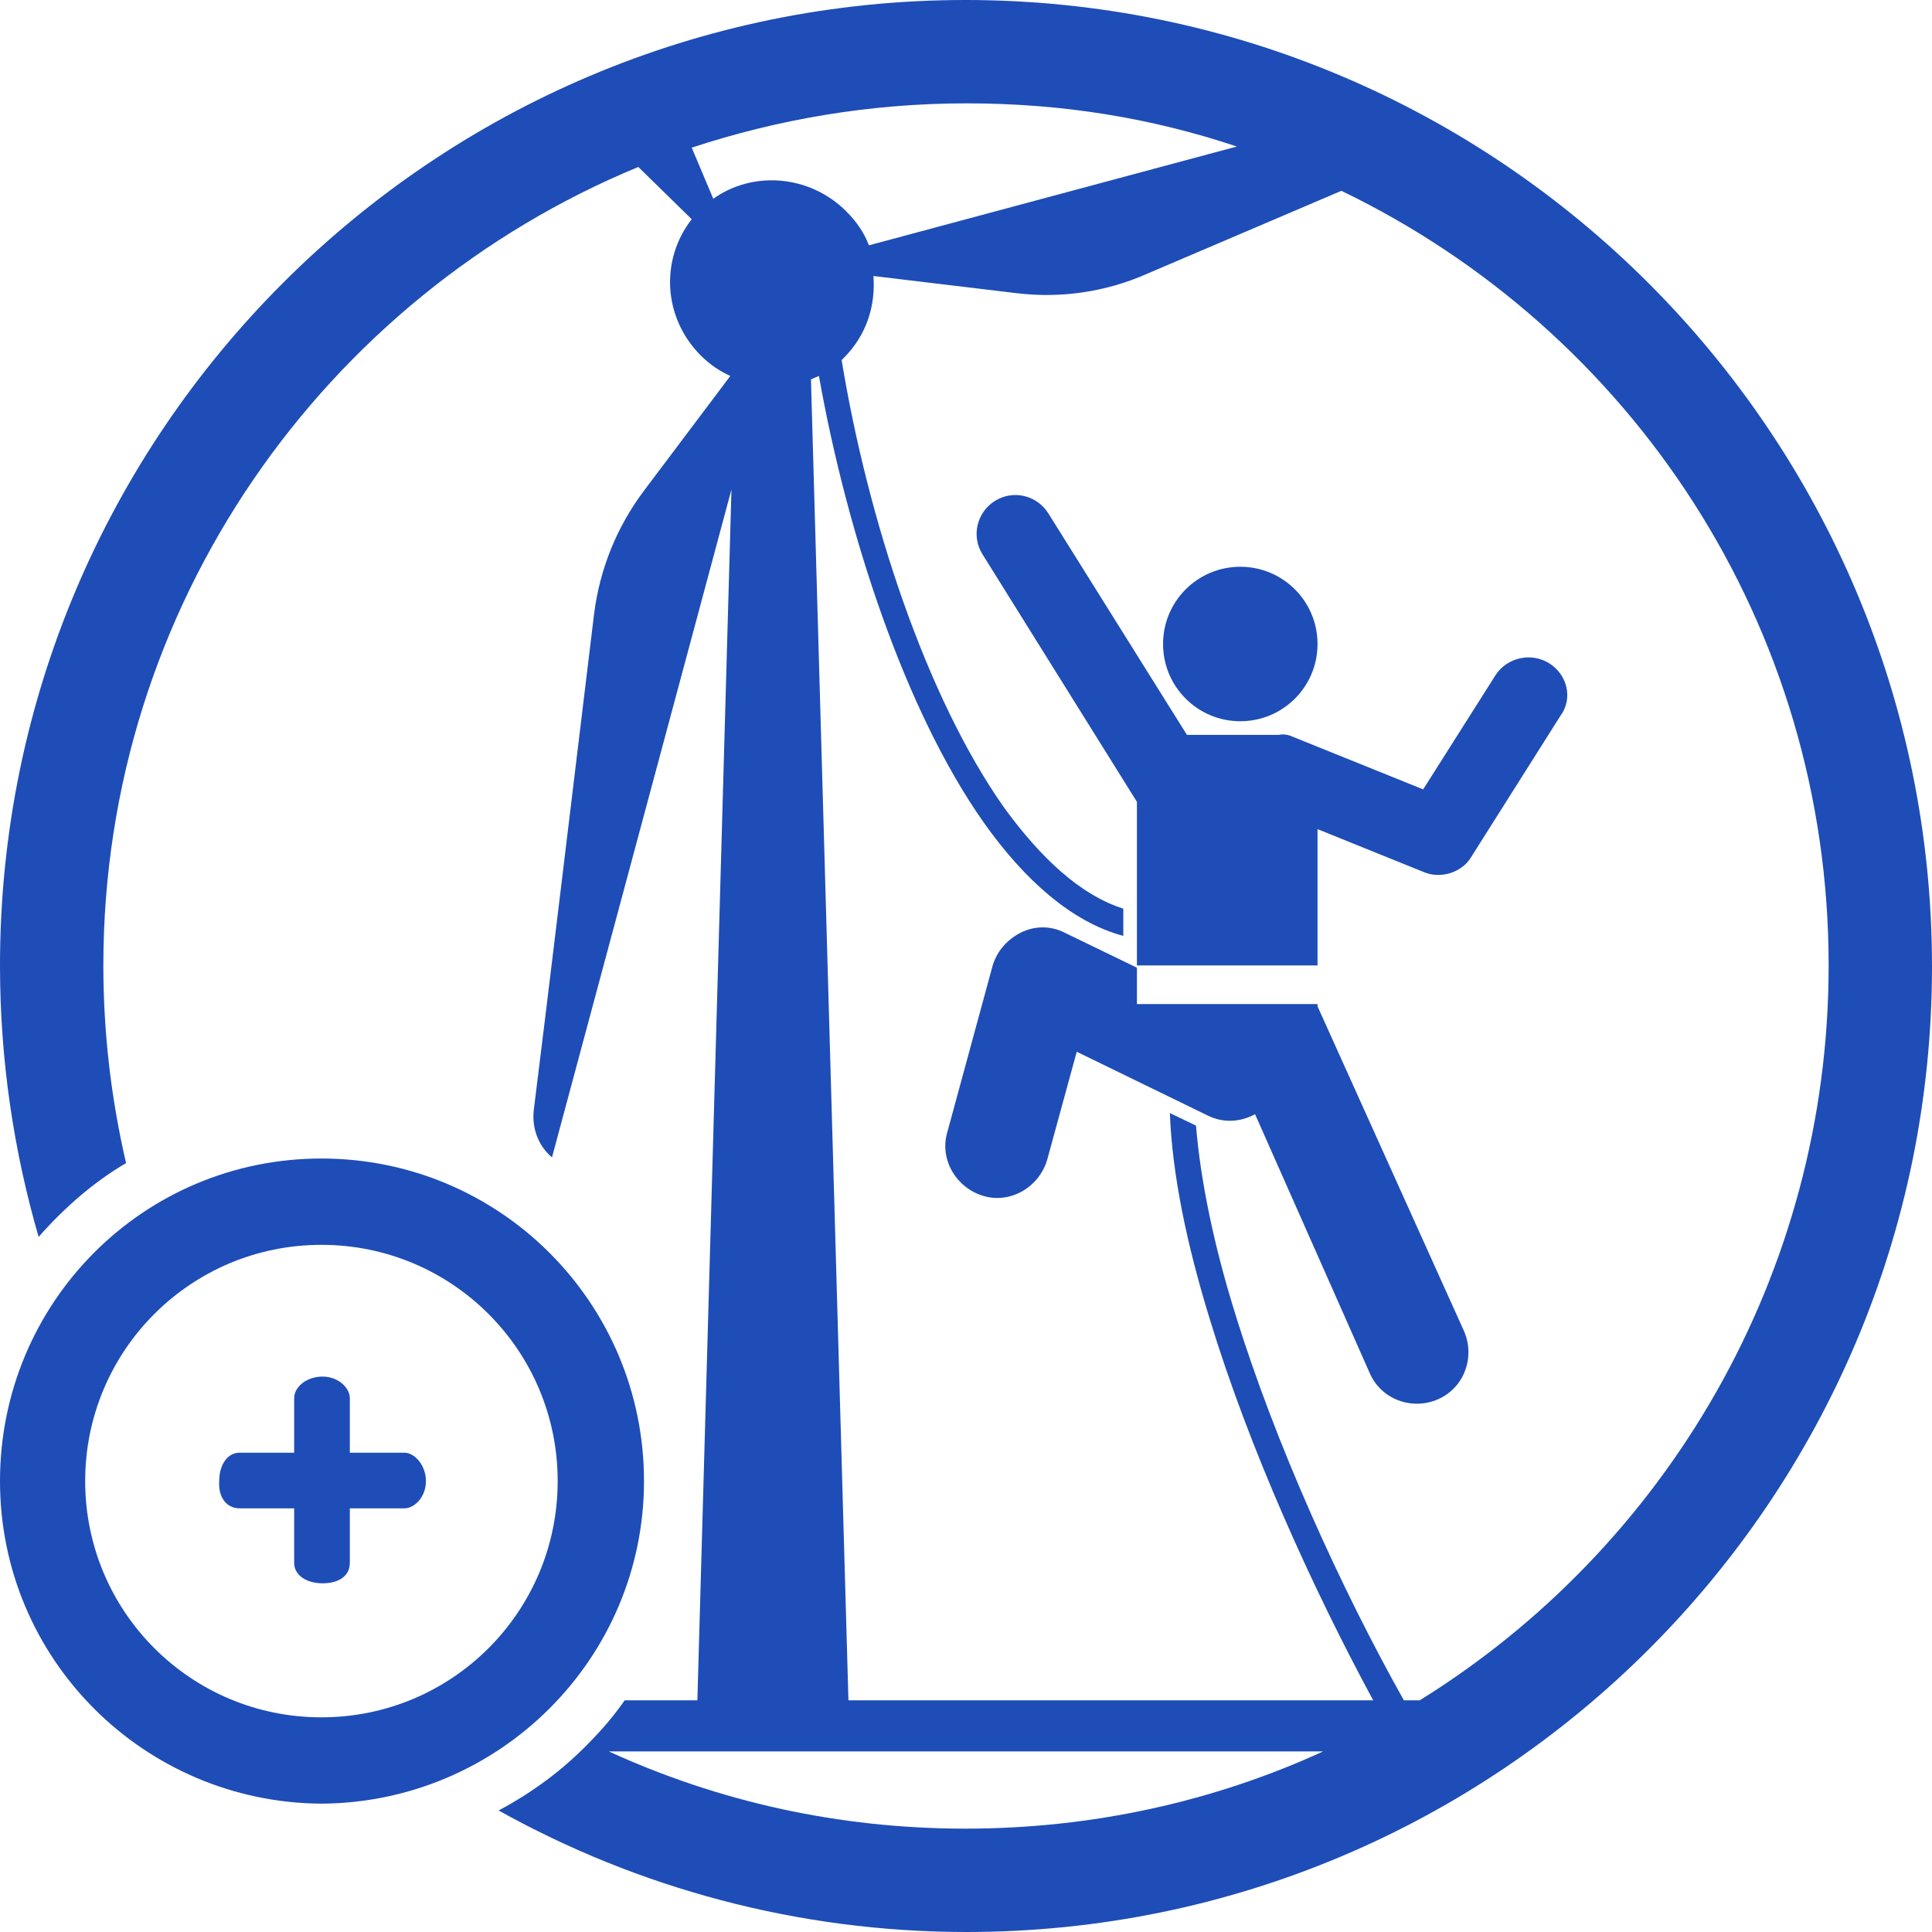 <?xml version="1.0" encoding="UTF-8" standalone="no"?>
<svg
   xmlns:dc="http://purl.org/dc/elements/1.1/"
   xmlns:cc="http://creativecommons.org/ns#"
   xmlns:rdf="http://www.w3.org/1999/02/22-rdf-syntax-ns#"
   xmlns:svg="http://www.w3.org/2000/svg"
   xmlns="http://www.w3.org/2000/svg"
   xmlns:sodipodi="http://sodipodi.sourceforge.net/DTD/sodipodi-0.dtd"
   xmlns:inkscape="http://www.inkscape.org/namespaces/inkscape"
   id="Ebene_2"
   viewBox="0 0 170.1 170.1"
   version="1.1"
   sodipodi:docname="fisat_level_x.svg"
   width="170.1"
   height="170.1"
   inkscape:version="1.0.1 (3bc2e813f5, 2020-09-07)">
  <sodipodi:namedview
     id="namedview26354"
     pagecolor="#ffffff"
     bordercolor="#000000"
     borderopacity="0.25"
     inkscape:showpageshadow="2"
     inkscape:pageopacity="0.0"
     inkscape:pagecheckerboard="0"
     inkscape:deskcolor="#d1d1d1"
     showgrid="false"
     inkscape:zoom="4.0671657"
     inkscape:cx="84.825655"
     inkscape:cy="85.194463"
     inkscape:window-width="1920"
     inkscape:window-height="1001"
     inkscape:window-x="-9"
     inkscape:window-y="-9"
     inkscape:window-maximized="1"
     inkscape:current-layer="Ebene_2"
     inkscape:document-rotation="0" />
  <defs
     id="defs26334">
    <style
       id="style26326">.cls-1{clip-path:url(#clippath-2);}.cls-2{fill-rule:evenodd;}.cls-2,.cls-3{fill:#007bc2;}.cls-4{clip-path:url(#clippath);}.cls-5{fill:none;}</style>
    <clipPath
       id="clippath">
      <rect
         class="cls-5"
         width="252.51"
         height="252.51"
         id="rect26328"
         x="0"
         y="0" />
    </clipPath>
    <clipPath
       id="clippath-2">
      <rect
         class="cls-5"
         width="252.51"
         height="252.51"
         id="rect26331"
         x="0"
         y="0" />
    </clipPath>
  </defs>
  <g
     id="content"
     transform="translate(-41.2,-41.2)"
     style="fill:#1e4db7;fill-opacity:1">
    <g
       class="cls-4"
       clip-path="url(#clippath)"
       id="g26350"
       style="fill:#1e4db7;fill-opacity:1">
      <g
         class="cls-1"
         clip-path="url(#clippath-2)"
         id="g26348"
         style="fill:#1e4db7;fill-opacity:1">
        <path
           class="cls-2"
           d="m 62.3,174 h 4.8 v 4.8 c 0,1.1 1.1,1.8 2.5,1.8 1.5,0 2.4,-0.7 2.4,-1.8 V 174 h 4.8 c 0.9,0 1.9,-1 1.9,-2.4 0,-1.4 -1,-2.5 -1.9,-2.5 H 72 v -4.8 c 0,-0.9 -1,-1.9 -2.4,-1.9 -1.4,0 -2.5,0.9 -2.5,1.9 v 4.8 h -4.8 c -1.1,0 -1.8,1.1 -1.8,2.5 -0.1,1.5 0.7,2.4 1.8,2.4"
           id="path26336"
           style="fill:#1e4db7;fill-opacity:1" />
        <path
           class="cls-3"
           d="m 157.2,129.8 v -0.2 h -15.9 v -3.2 l -6.4,-3.1 c -1.2,-0.6 -2.6,-0.6 -3.8,0 -1.2,0.6 -2.1,1.6 -2.5,2.9 l -4,14.7 c -0.7,2.4 0.8,4.9 3.2,5.6 2.4,0.7 4.9,-0.8 5.6,-3.2 l 2.6,-9.5 11.5,5.6 c 1.4,0.7 2.9,0.6 4.2,-0.1 l 10.1,22.8 c 1,2.3 3.7,3.3 6,2.3 2.3,-1 3.3,-3.7 2.3,-6 z"
           id="path26338"
           style="fill:#1e4db7;fill-opacity:1" />
        <path
           class="cls-3"
           d="m 97.9,171.6 c 0,-15.7 -12.7,-28.4 -28.4,-28.4 -15.7,0 -28.3,12.7 -28.3,28.4 0,15.7 12.7,28.3 28.3,28.4 15.7,-0.1 28.4,-12.8 28.4,-28.4 m -28.4,20.8 c -11.5,0 -20.8,-9.3 -20.8,-20.8 0,-11.5 9.3,-20.8 20.8,-20.8 11.5,0 20.8,9.3 20.8,20.8 0,11.5 -9.3,20.8 -20.8,20.8"
           id="path26340"
           style="fill:#1e4db7;fill-opacity:1" />
        <path
           class="cls-3"
           d="m 126.2,41.2 c -46.9,0 -85,38.1 -85,85 0,8.3 1.2,16.3 3.4,23.9 2.2,-2.5 4.8,-4.8 7.7,-6.5 -1.3,-5.6 -2,-11.4 -2,-17.4 0,-31.7 19.5,-58.9 47.1,-70.3 l 4.7,4.6 c -2.8,3.6 -2.5,8.7 0.8,12 0.8,0.8 1.7,1.4 2.6,1.8 l -7.6,10.1 c -2.4,3.2 -3.9,6.9 -4.4,10.9 -1.4,11.5 -4.3,35.7 -5.3,43.6 -0.2,1.6 0.4,3.2 1.6,4.2 l 15.8,-58.8 -3,106.6 h -6.4 c -0.9,1.3 -2,2.6 -3.1,3.7 -2.3,2.4 -5,4.4 -8,6 12.2,6.8 26.3,10.7 41.2,10.7 46.9,0 85,-38.1 85,-85 0,-46.9 -38.1,-85.1 -85.1,-85.1 M 104,58.7 102.1,54.2 c 7.6,-2.5 15.7,-3.9 24.2,-3.9 8.5,0 16.3,1.3 23.8,3.8 l -32.4,8.7 c -0.4,-1.1 -1.1,-2.1 -2,-3 -3.2,-3.2 -8.2,-3.6 -11.7,-1.1 m 22.2,143.5 c -11.2,0 -21.8,-2.4 -31.4,-6.8 h 62.9 c -9.6,4.4 -20.3,6.8 -31.5,6.8 m 40,-11.3 h -1.4 c -5.5,-9.8 -11.3,-22.5 -14.9,-34.2 -1.8,-5.8 -3,-11.5 -3.4,-16.4 l -2.3,-1.1 c 0.2,5.4 1.5,11.6 3.5,18.1 3.5,11.5 9.1,23.8 14.4,33.6 H 115.9 L 112.6,74.6 c 0.2,-0.1 0.5,-0.2 0.7,-0.3 2.5,14 7.6,29.5 14.5,39.3 3.6,5.1 7.8,8.8 12.3,10 v -2.4 c -3.8,-1.2 -7.3,-4.5 -10.5,-8.9 -6.9,-9.8 -12,-25.4 -14.3,-39.4 l 0.2,-0.2 c 2,-2 2.8,-4.6 2.6,-7.2 l 12.5,1.5 c 4,0.5 8,-0.1 11.6,-1.7 L 159.3,58 c 25.5,12.3 42.9,38.2 42.9,68.2 0,27.3 -14.4,51.3 -36,64.7"
           id="path26342"
           style="fill:#1e4db7;fill-opacity:1" />
        <path
           class="cls-3"
           d="m 150.4,91.1 c 3.76,0 6.8,3.04 6.8,6.8 0,3.76 -3.04,6.8 -6.8,6.8 -3.76,0 -6.8,-3.04 -6.8,-6.8 0,-3.76 3.04,-6.8 6.8,-6.8"
           id="path26344"
           style="fill:#1e4db7;fill-opacity:1" />
        <path
           class="cls-3"
           d="m 177.6,99.6 c -1.6,-1 -3.7,-0.5 -4.7,1 l -6.4,10.1 -11.4,-4.6 c -0.4,-0.2 -0.9,-0.3 -1.3,-0.2 h -8.1 L 133.5,86.4 c -1,-1.6 -3.1,-2.1 -4.7,-1.1 -1.6,1 -2.1,3.1 -1.1,4.7 l 13.6,21.8 v 14.4 h 15.9 v -12 l 9.4,3.8 c 1.5,0.6 3.3,0 4.1,-1.3 l 7.9,-12.5 c 1.1,-1.5 0.6,-3.6 -1,-4.6"
           id="path26346"
           style="fill:#1e4db7;fill-opacity:1" />
      </g>
    </g>
  </g>
</svg>
